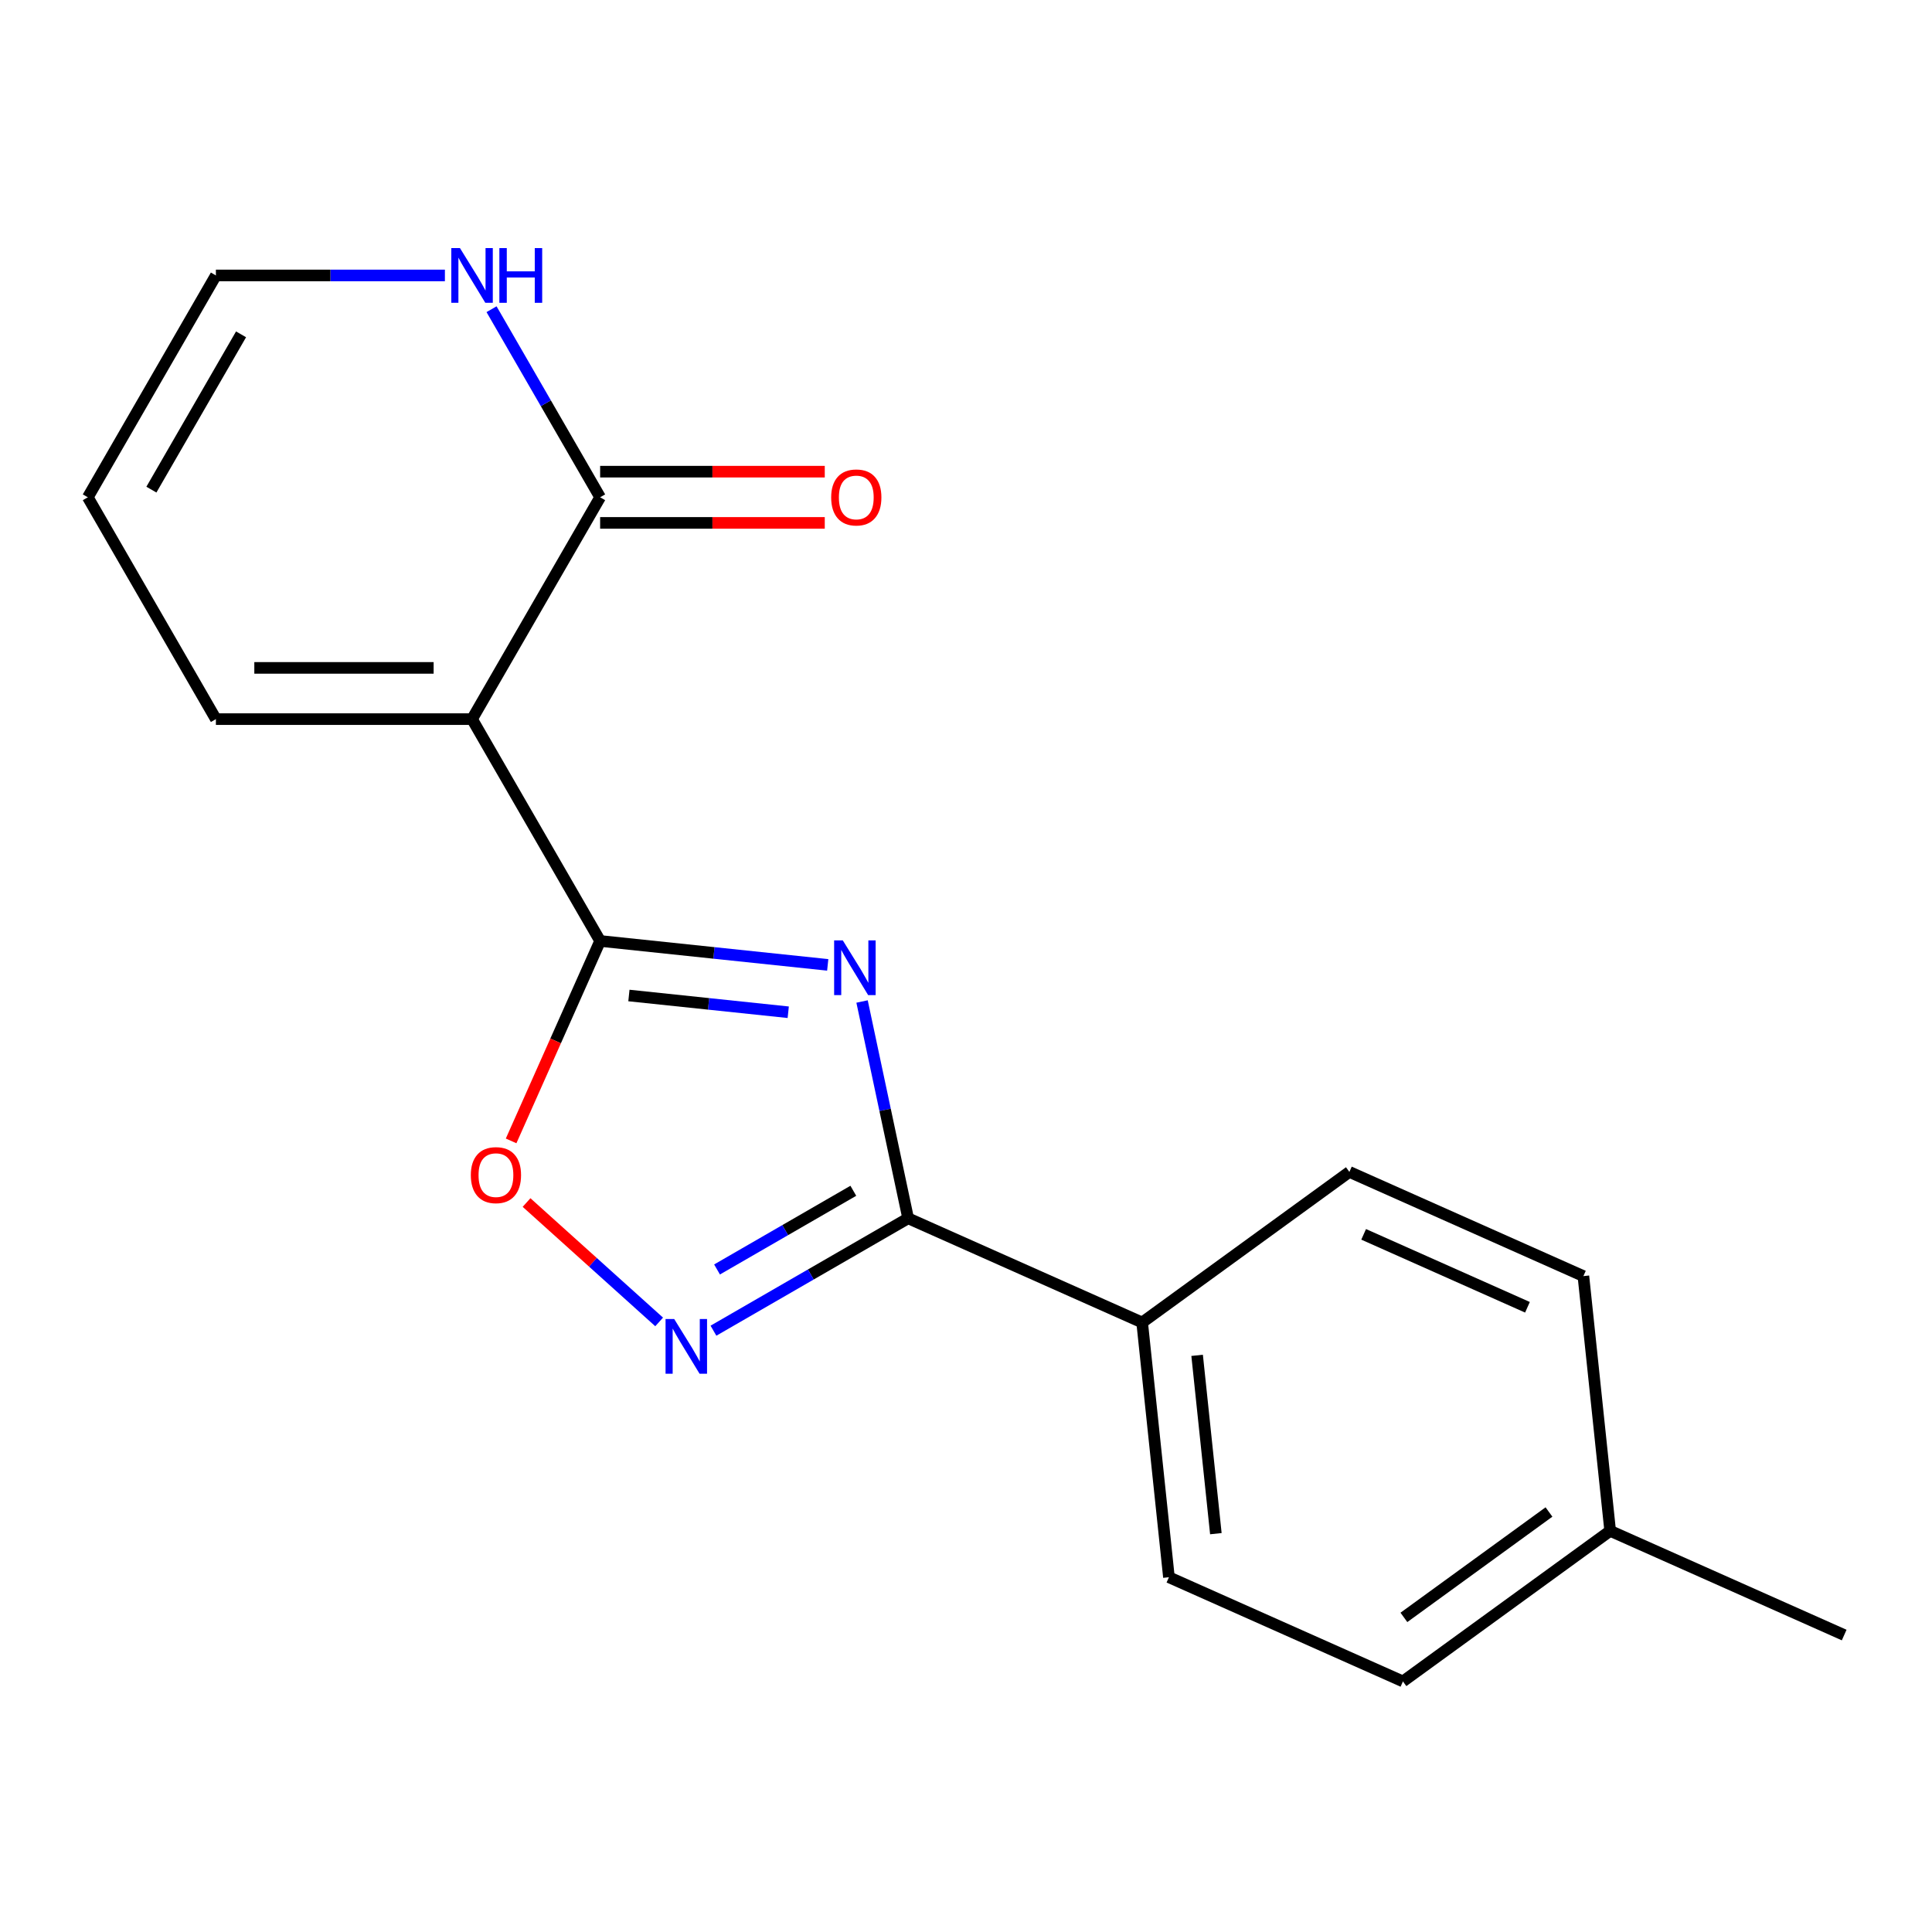<?xml version='1.0' encoding='iso-8859-1'?>
<svg version='1.1' baseProfile='full'
              xmlns='http://www.w3.org/2000/svg'
                      xmlns:rdkit='http://www.rdkit.org/xml'
                      xmlns:xlink='http://www.w3.org/1999/xlink'
                  xml:space='preserve'
width='1000px' height='1000px' viewBox='0 0 1000 1000'>
<!-- END OF HEADER -->
<rect style='opacity:1.0;fill:#FFFFFF;stroke:none' width='1000' height='1000' x='0' y='0'> </rect>
<path class='bond-0' d='M 428.431,499.421 L 369.529,493.23' style='fill:none;fill-rule:evenodd;stroke:#0000FF;stroke-width:6px;stroke-linecap:butt;stroke-linejoin:miter;stroke-opacity:1' />
<path class='bond-0' d='M 369.529,493.23 L 310.626,487.039' style='fill:none;fill-rule:evenodd;stroke:#000000;stroke-width:6px;stroke-linecap:butt;stroke-linejoin:miter;stroke-opacity:1' />
<path class='bond-0' d='M 407.989,523.936 L 366.757,519.602' style='fill:none;fill-rule:evenodd;stroke:#0000FF;stroke-width:6px;stroke-linecap:butt;stroke-linejoin:miter;stroke-opacity:1' />
<path class='bond-0' d='M 366.757,519.602 L 325.525,515.269' style='fill:none;fill-rule:evenodd;stroke:#000000;stroke-width:6px;stroke-linecap:butt;stroke-linejoin:miter;stroke-opacity:1' />
<path class='bond-2' d='M 446.2,518.373 L 458.126,574.48' style='fill:none;fill-rule:evenodd;stroke:#0000FF;stroke-width:6px;stroke-linecap:butt;stroke-linejoin:miter;stroke-opacity:1' />
<path class='bond-2' d='M 458.126,574.48 L 470.052,630.587' style='fill:none;fill-rule:evenodd;stroke:#000000;stroke-width:6px;stroke-linecap:butt;stroke-linejoin:miter;stroke-opacity:1' />
<path class='bond-1' d='M 310.626,487.039 L 244.333,372.217' style='fill:none;fill-rule:evenodd;stroke:#000000;stroke-width:6px;stroke-linecap:butt;stroke-linejoin:miter;stroke-opacity:1' />
<path class='bond-4' d='M 310.626,487.039 L 287.588,538.784' style='fill:none;fill-rule:evenodd;stroke:#000000;stroke-width:6px;stroke-linecap:butt;stroke-linejoin:miter;stroke-opacity:1' />
<path class='bond-4' d='M 287.588,538.784 L 264.55,590.528' style='fill:none;fill-rule:evenodd;stroke:#FF0000;stroke-width:6px;stroke-linecap:butt;stroke-linejoin:miter;stroke-opacity:1' />
<path class='bond-5' d='M 244.333,372.217 L 310.626,257.394' style='fill:none;fill-rule:evenodd;stroke:#000000;stroke-width:6px;stroke-linecap:butt;stroke-linejoin:miter;stroke-opacity:1' />
<path class='bond-8' d='M 244.333,372.217 L 111.748,372.217' style='fill:none;fill-rule:evenodd;stroke:#000000;stroke-width:6px;stroke-linecap:butt;stroke-linejoin:miter;stroke-opacity:1' />
<path class='bond-8' d='M 224.446,345.699 L 131.635,345.699' style='fill:none;fill-rule:evenodd;stroke:#000000;stroke-width:6px;stroke-linecap:butt;stroke-linejoin:miter;stroke-opacity:1' />
<path class='bond-3' d='M 470.052,630.587 L 419.668,659.676' style='fill:none;fill-rule:evenodd;stroke:#000000;stroke-width:6px;stroke-linecap:butt;stroke-linejoin:miter;stroke-opacity:1' />
<path class='bond-3' d='M 419.668,659.676 L 369.284,688.766' style='fill:none;fill-rule:evenodd;stroke:#0000FF;stroke-width:6px;stroke-linecap:butt;stroke-linejoin:miter;stroke-opacity:1' />
<path class='bond-3' d='M 441.678,616.349 L 406.41,636.712' style='fill:none;fill-rule:evenodd;stroke:#000000;stroke-width:6px;stroke-linecap:butt;stroke-linejoin:miter;stroke-opacity:1' />
<path class='bond-3' d='M 406.41,636.712 L 371.141,657.074' style='fill:none;fill-rule:evenodd;stroke:#0000FF;stroke-width:6px;stroke-linecap:butt;stroke-linejoin:miter;stroke-opacity:1' />
<path class='bond-7' d='M 470.052,630.587 L 591.176,684.515' style='fill:none;fill-rule:evenodd;stroke:#000000;stroke-width:6px;stroke-linecap:butt;stroke-linejoin:miter;stroke-opacity:1' />
<path class='bond-18' d='M 341.175,684.225 L 306.858,653.326' style='fill:none;fill-rule:evenodd;stroke:#0000FF;stroke-width:6px;stroke-linecap:butt;stroke-linejoin:miter;stroke-opacity:1' />
<path class='bond-18' d='M 306.858,653.326 L 272.541,622.427' style='fill:none;fill-rule:evenodd;stroke:#FF0000;stroke-width:6px;stroke-linecap:butt;stroke-linejoin:miter;stroke-opacity:1' />
<path class='bond-6' d='M 310.626,257.394 L 282.524,208.72' style='fill:none;fill-rule:evenodd;stroke:#000000;stroke-width:6px;stroke-linecap:butt;stroke-linejoin:miter;stroke-opacity:1' />
<path class='bond-6' d='M 282.524,208.72 L 254.422,160.046' style='fill:none;fill-rule:evenodd;stroke:#0000FF;stroke-width:6px;stroke-linecap:butt;stroke-linejoin:miter;stroke-opacity:1' />
<path class='bond-9' d='M 310.626,270.652 L 368.762,270.652' style='fill:none;fill-rule:evenodd;stroke:#000000;stroke-width:6px;stroke-linecap:butt;stroke-linejoin:miter;stroke-opacity:1' />
<path class='bond-9' d='M 368.762,270.652 L 426.898,270.652' style='fill:none;fill-rule:evenodd;stroke:#FF0000;stroke-width:6px;stroke-linecap:butt;stroke-linejoin:miter;stroke-opacity:1' />
<path class='bond-9' d='M 310.626,244.135 L 368.762,244.135' style='fill:none;fill-rule:evenodd;stroke:#000000;stroke-width:6px;stroke-linecap:butt;stroke-linejoin:miter;stroke-opacity:1' />
<path class='bond-9' d='M 368.762,244.135 L 426.898,244.135' style='fill:none;fill-rule:evenodd;stroke:#FF0000;stroke-width:6px;stroke-linecap:butt;stroke-linejoin:miter;stroke-opacity:1' />
<path class='bond-20' d='M 230.279,142.571 L 171.013,142.571' style='fill:none;fill-rule:evenodd;stroke:#0000FF;stroke-width:6px;stroke-linecap:butt;stroke-linejoin:miter;stroke-opacity:1' />
<path class='bond-20' d='M 171.013,142.571 L 111.748,142.571' style='fill:none;fill-rule:evenodd;stroke:#000000;stroke-width:6px;stroke-linecap:butt;stroke-linejoin:miter;stroke-opacity:1' />
<path class='bond-12' d='M 591.176,684.515 L 605.035,816.374' style='fill:none;fill-rule:evenodd;stroke:#000000;stroke-width:6px;stroke-linecap:butt;stroke-linejoin:miter;stroke-opacity:1' />
<path class='bond-12' d='M 619.626,701.522 L 629.328,793.823' style='fill:none;fill-rule:evenodd;stroke:#000000;stroke-width:6px;stroke-linecap:butt;stroke-linejoin:miter;stroke-opacity:1' />
<path class='bond-13' d='M 591.176,684.515 L 698.44,606.583' style='fill:none;fill-rule:evenodd;stroke:#000000;stroke-width:6px;stroke-linecap:butt;stroke-linejoin:miter;stroke-opacity:1' />
<path class='bond-11' d='M 111.748,372.217 L 45.455,257.394' style='fill:none;fill-rule:evenodd;stroke:#000000;stroke-width:6px;stroke-linecap:butt;stroke-linejoin:miter;stroke-opacity:1' />
<path class='bond-10' d='M 111.748,142.571 L 45.455,257.394' style='fill:none;fill-rule:evenodd;stroke:#000000;stroke-width:6px;stroke-linecap:butt;stroke-linejoin:miter;stroke-opacity:1' />
<path class='bond-10' d='M 124.768,173.053 L 78.363,253.429' style='fill:none;fill-rule:evenodd;stroke:#000000;stroke-width:6px;stroke-linecap:butt;stroke-linejoin:miter;stroke-opacity:1' />
<path class='bond-15' d='M 605.035,816.374 L 726.158,870.302' style='fill:none;fill-rule:evenodd;stroke:#000000;stroke-width:6px;stroke-linecap:butt;stroke-linejoin:miter;stroke-opacity:1' />
<path class='bond-14' d='M 698.44,606.583 L 819.563,660.51' style='fill:none;fill-rule:evenodd;stroke:#000000;stroke-width:6px;stroke-linecap:butt;stroke-linejoin:miter;stroke-opacity:1' />
<path class='bond-14' d='M 705.823,638.896 L 790.609,676.646' style='fill:none;fill-rule:evenodd;stroke:#000000;stroke-width:6px;stroke-linecap:butt;stroke-linejoin:miter;stroke-opacity:1' />
<path class='bond-16' d='M 819.563,660.51 L 833.422,792.37' style='fill:none;fill-rule:evenodd;stroke:#000000;stroke-width:6px;stroke-linecap:butt;stroke-linejoin:miter;stroke-opacity:1' />
<path class='bond-19' d='M 726.158,870.302 L 833.422,792.37' style='fill:none;fill-rule:evenodd;stroke:#000000;stroke-width:6px;stroke-linecap:butt;stroke-linejoin:miter;stroke-opacity:1' />
<path class='bond-19' d='M 726.661,837.159 L 801.746,782.607' style='fill:none;fill-rule:evenodd;stroke:#000000;stroke-width:6px;stroke-linecap:butt;stroke-linejoin:miter;stroke-opacity:1' />
<path class='bond-17' d='M 833.422,792.37 L 954.545,846.297' style='fill:none;fill-rule:evenodd;stroke:#000000;stroke-width:6px;stroke-linecap:butt;stroke-linejoin:miter;stroke-opacity:1' />
<path  class='atom-0' d='M 436.226 486.738
L 445.506 501.738
Q 446.426 503.218, 447.906 505.898
Q 449.386 508.578, 449.466 508.738
L 449.466 486.738
L 453.226 486.738
L 453.226 515.058
L 449.346 515.058
L 439.386 498.658
Q 438.226 496.738, 436.986 494.538
Q 435.786 492.338, 435.426 491.658
L 435.426 515.058
L 431.746 515.058
L 431.746 486.738
L 436.226 486.738
' fill='#0000FF'/>
<path  class='atom-4' d='M 348.969 682.72
L 358.249 697.72
Q 359.169 699.2, 360.649 701.88
Q 362.129 704.56, 362.209 704.72
L 362.209 682.72
L 365.969 682.72
L 365.969 711.04
L 362.089 711.04
L 352.129 694.64
Q 350.969 692.72, 349.729 690.52
Q 348.529 688.32, 348.169 687.64
L 348.169 711.04
L 344.489 711.04
L 344.489 682.72
L 348.969 682.72
' fill='#0000FF'/>
<path  class='atom-5' d='M 243.699 608.243
Q 243.699 601.443, 247.059 597.643
Q 250.419 593.843, 256.699 593.843
Q 262.979 593.843, 266.339 597.643
Q 269.699 601.443, 269.699 608.243
Q 269.699 615.123, 266.299 619.043
Q 262.899 622.923, 256.699 622.923
Q 250.459 622.923, 247.059 619.043
Q 243.699 615.163, 243.699 608.243
M 256.699 619.723
Q 261.019 619.723, 263.339 616.843
Q 265.699 613.923, 265.699 608.243
Q 265.699 602.683, 263.339 599.883
Q 261.019 597.043, 256.699 597.043
Q 252.379 597.043, 250.019 599.843
Q 247.699 602.643, 247.699 608.243
Q 247.699 613.963, 250.019 616.843
Q 252.379 619.723, 256.699 619.723
' fill='#FF0000'/>
<path  class='atom-7' d='M 238.073 128.411
L 247.353 143.411
Q 248.273 144.891, 249.753 147.571
Q 251.233 150.251, 251.313 150.411
L 251.313 128.411
L 255.073 128.411
L 255.073 156.731
L 251.193 156.731
L 241.233 140.331
Q 240.073 138.411, 238.833 136.211
Q 237.633 134.011, 237.273 133.331
L 237.273 156.731
L 233.593 156.731
L 233.593 128.411
L 238.073 128.411
' fill='#0000FF'/>
<path  class='atom-7' d='M 258.473 128.411
L 262.313 128.411
L 262.313 140.451
L 276.793 140.451
L 276.793 128.411
L 280.633 128.411
L 280.633 156.731
L 276.793 156.731
L 276.793 143.651
L 262.313 143.651
L 262.313 156.731
L 258.473 156.731
L 258.473 128.411
' fill='#0000FF'/>
<path  class='atom-10' d='M 430.212 257.474
Q 430.212 250.674, 433.572 246.874
Q 436.932 243.074, 443.212 243.074
Q 449.492 243.074, 452.852 246.874
Q 456.212 250.674, 456.212 257.474
Q 456.212 264.354, 452.812 268.274
Q 449.412 272.154, 443.212 272.154
Q 436.972 272.154, 433.572 268.274
Q 430.212 264.394, 430.212 257.474
M 443.212 268.954
Q 447.532 268.954, 449.852 266.074
Q 452.212 263.154, 452.212 257.474
Q 452.212 251.914, 449.852 249.114
Q 447.532 246.274, 443.212 246.274
Q 438.892 246.274, 436.532 249.074
Q 434.212 251.874, 434.212 257.474
Q 434.212 263.194, 436.532 266.074
Q 438.892 268.954, 443.212 268.954
' fill='#FF0000'/>
</svg>
